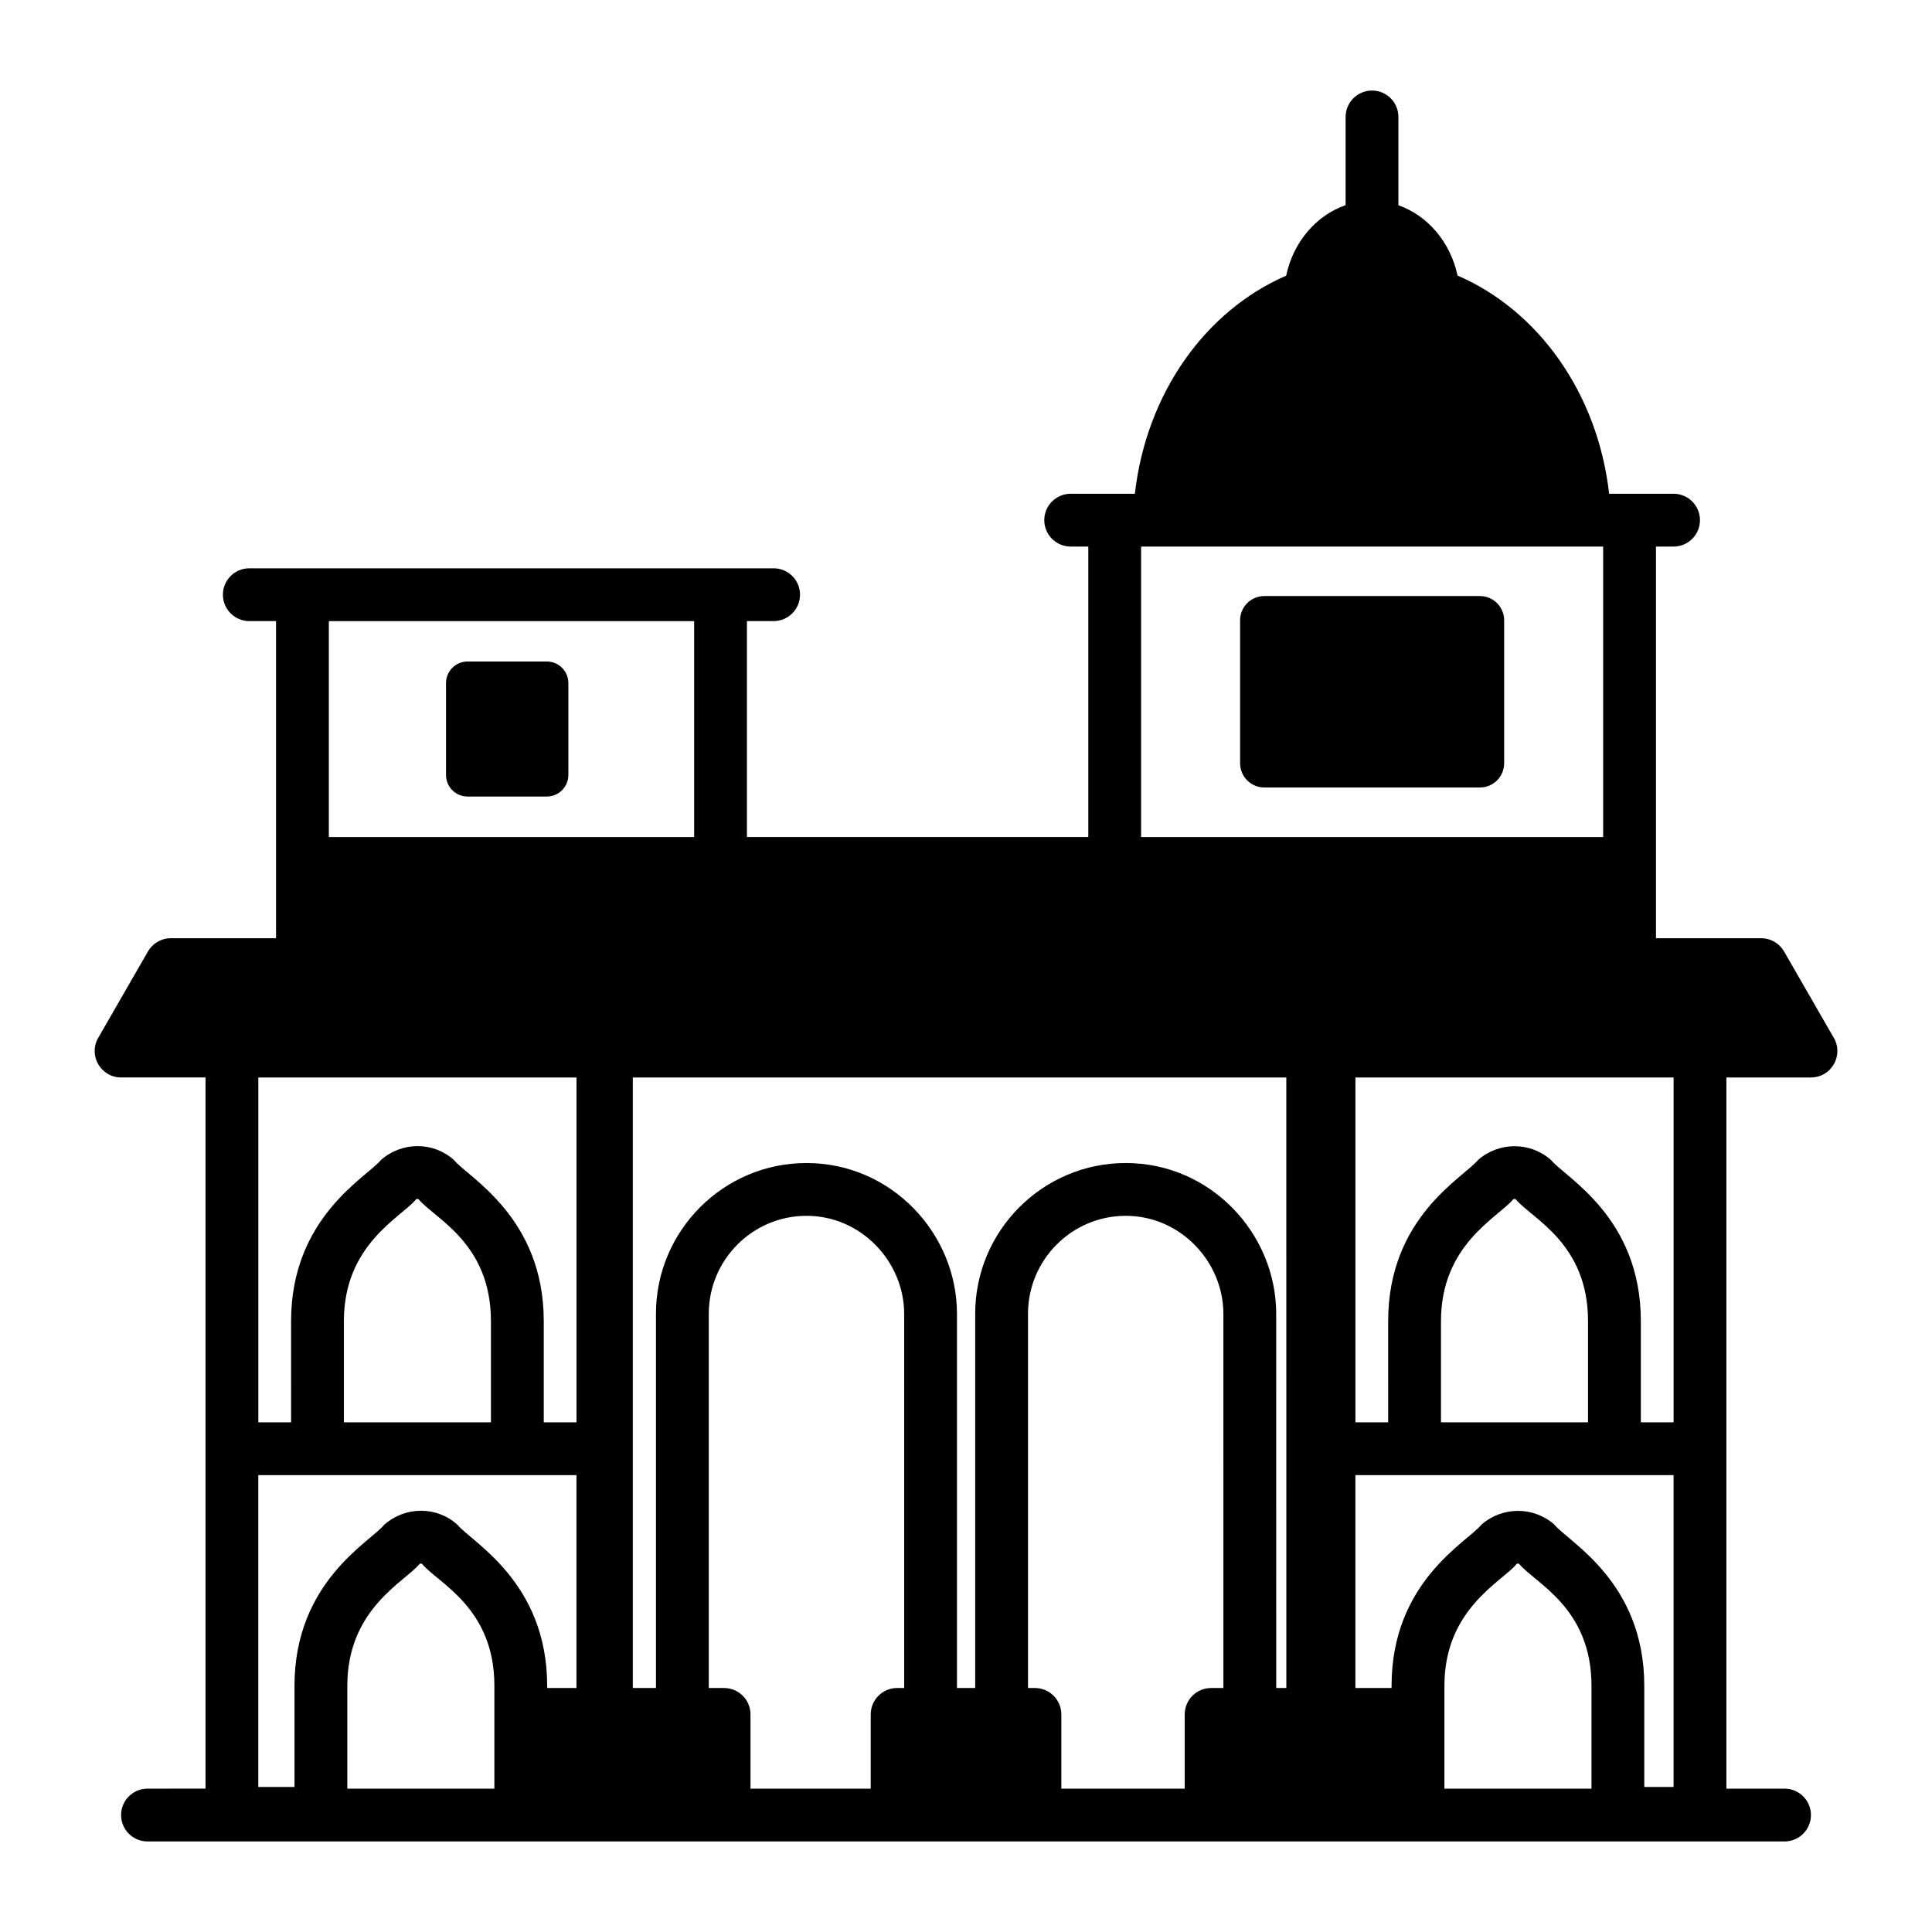 <?xml version="1.0" encoding="UTF-8"?>
<!-- Uploaded to: ICON Repo, www.svgrepo.com, Generator: ICON Repo Mixer Tools -->
<svg fill="#000000" width="800px" height="800px" version="1.1" viewBox="144 144 512 512" xmlns="http://www.w3.org/2000/svg">
 <g>
  <path d="m267.91 355.09h21c3.152 0 5.711-2.559 5.711-5.711v-24.363c0-3.152-2.555-5.711-5.711-5.711h-21c-3.152 0-5.711 2.555-5.711 5.711v24.367c0 3.152 2.559 5.707 5.711 5.707z"/>
  <path d="m536.2 301.96h-57.145c-3.543 0-6.414 2.871-6.414 6.414v37.902c0 3.543 2.871 6.414 6.414 6.414h57.145c3.543 0 6.414-2.871 6.414-6.414v-37.902c0-3.543-2.875-6.414-6.414-6.414z"/>
  <path d="m629.98 419.05-13.188-22.91c-1.25-2.168-3.559-3.504-6.066-3.504h-27.875v-103.79h4.664c3.863 0 6.996-3.133 6.996-6.996 0-3.863-3.133-6.996-6.996-6.996h-17.074c-3.051-26.77-18.828-48.613-40.18-57.828-1.883-8.863-7.894-15.895-15.668-18.633v-23.402c0-3.863-3.133-6.996-6.996-6.996s-6.996 3.133-6.996 6.996v23.375c-7.82 2.723-13.875 9.781-15.754 18.691-21.309 9.234-37.047 31.059-40.098 57.793h-17.008c-3.863 0-6.996 3.133-6.996 6.996s3.133 6.996 6.996 6.996h4.668v76.973l-90.469 0.004v-57.223h7.078c3.863 0 6.996-3.133 6.996-6.996 0-3.863-3.133-6.996-6.996-6.996h-138.95c-3.863 0-6.996 3.133-6.996 6.996 0 3.863 3.133 6.996 6.996 6.996h7.078v84.039h-27.871c-2.504 0-4.816 1.336-6.066 3.504l-13.184 22.91c-2.68 4.652 0.68 10.488 6.066 10.488h22.375v188.47l-15.383 0.004c-3.863 0-6.996 3.133-6.996 6.996 0 3.863 3.133 6.996 6.996 6.996h433.84c3.863 0 6.996-3.133 6.996-6.996 0-3.863-3.133-6.996-6.996-6.996h-15.41v-188.47h22.406c5.371-0.004 8.754-5.828 6.066-10.492zm-65.137 101.88h-38.973v-26.801c0-20.34 15.094-27.457 19.102-32.246 0.23-0.199 0.547-0.195 0.707-0.059 4.328 5.168 19.164 11.621 19.164 32.305zm22.672 13.996v82.641h-7.766v-26.801c0-27.617-20.035-38.074-23.859-42.758-5.488-4.824-13.758-4.824-19.309 0.055-3.801 4.664-23.801 15.09-23.801 42.703v0.574h-9.586v-56.418c30.344 0.004 67.148 0.004 84.32 0.004zm-375.06 0h84.316v56.418h-7.766v-0.578c0-27.562-20.055-38.117-23.793-42.703-5.449-4.922-13.754-4.945-19.371-0.004-3.652 4.519-23.797 15.105-23.797 42.703v26.801h-9.59zm61.648-13.996h-38.973v-26.801c0-20.352 15.117-27.473 19.102-32.246 0.215-0.199 0.559-0.191 0.707-0.059 4.328 5.168 19.164 11.621 19.164 32.305zm210.79 70.41h-2.684l-0.004-99.168c0-21.207-17.305-39.957-39.883-39.957-21.992 0-39.887 17.926-39.887 39.957v99.168h-4.828v-99.168c0-21.297-17.379-39.957-39.883-39.957-21.992 0-39.887 17.926-39.887 39.957v99.168h-6.133v-161.8h173.18zm-149.01 0h-4.051v-99.168c0-14.316 11.613-25.965 25.891-25.965 14.605 0 25.887 12.277 25.887 25.965l0.004 99.168h-1.867c-3.863 0-6.996 3.133-6.996 6.996v19.68h-31.863v-19.68c-0.004-3.863-3.137-6.996-7.004-6.996zm82.379 0h-1.832v-99.168c0-14.316 11.613-25.965 25.891-25.965 14.609 0 25.887 12.277 25.887 25.965l0.004 99.168h-3.258c-3.863 0-6.996 3.133-6.996 6.996v19.68h-32.695v-19.68c-0.004-3.863-3.137-6.996-7-6.996zm28.141-302.49h122.45v76.973h-122.45zm-118.45 19.75v57.223h-96.805v-57.223zm-31.176 120.94v91.387h-8.676v-26.801c0-27.562-20.059-38.121-23.797-42.703-5.449-4.91-13.75-4.934-19.371 0-3.652 4.519-23.797 15.105-23.797 42.703l0.004 26.801h-8.68v-91.387zm-60.734 161.22c0-20.352 15.117-27.473 19.102-32.246 0.23-0.211 0.57-0.18 0.707-0.059 4.328 5.168 19.164 11.621 19.164 32.305v27.254h-38.973zm290.74 27.258v-27.254c0-20.34 15.121-27.484 19.109-32.25 0.227-0.199 0.539-0.191 0.699-0.055 4.328 5.168 19.168 11.621 19.168 32.305v27.254zm60.738-97.09h-8.68v-26.801c0-27.617-20.035-38.078-23.859-42.762-5.488-4.816-13.758-4.82-19.309 0.059-3.816 4.68-23.797 15.09-23.797 42.703l0.004 26.801h-8.68v-91.387h84.32z"/>
 </g>
</svg>
